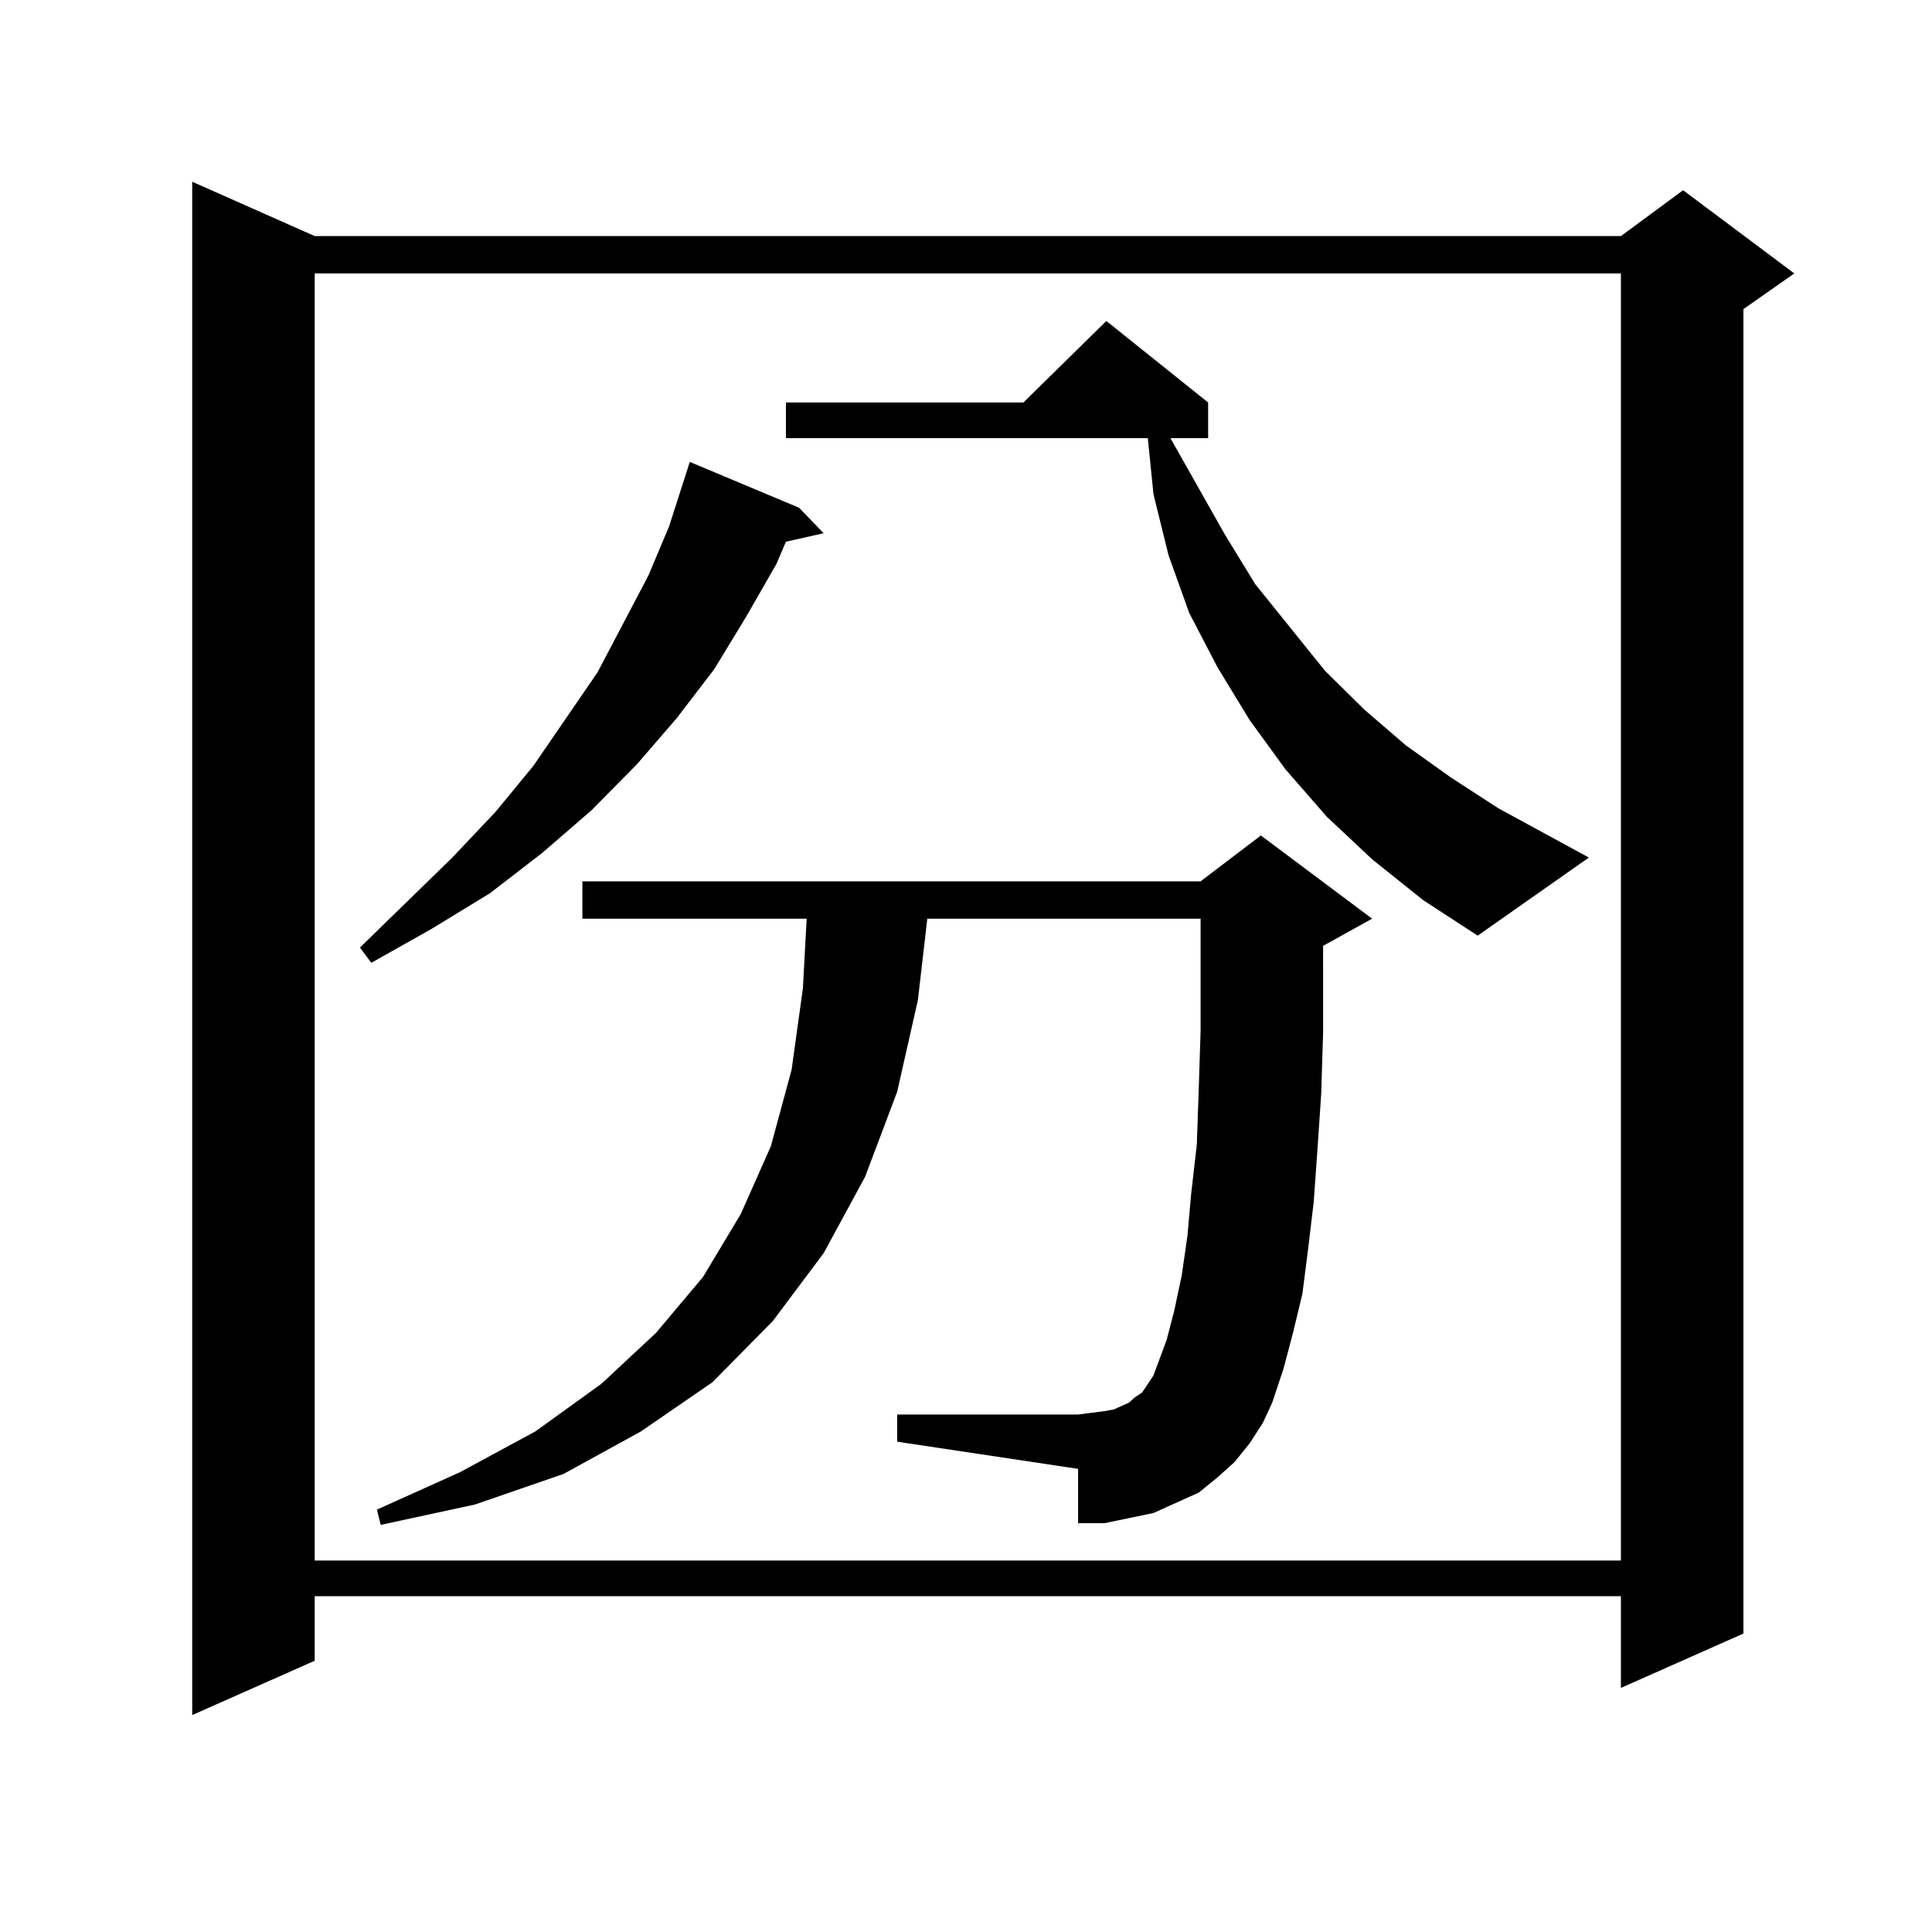 <?xml version="1.0" encoding="utf-8"?>
<!-- Generator: Adobe Illustrator 16.0.0, SVG Export Plug-In . SVG Version: 6.00 Build 0)  -->
<!DOCTYPE svg PUBLIC "-//W3C//DTD SVG 1.1//EN" "http://www.w3.org/Graphics/SVG/1.1/DTD/svg11.dtd">
<svg version="1.1" id="图层_1" xmlns="http://www.w3.org/2000/svg" xmlns:xlink="http://www.w3.org/1999/xlink" x="0px" y="0px"
	 width="1000px" height="1000px" viewBox="0 0 1000 1000" enable-background="new 0 0 1000 1000" xml:space="preserve">
<path d="M162.899,122.191h676.081l32.194-23.73l57.56,43.066l-26.341,18.457v685.547l-63.413,28.125v-47.461H162.899v33.398
	l-63.413,28.125V94.066L162.899,122.191z M162.899,141.527v666.211h676.081V141.527H162.899z M413.624,262.816L426.307,276
	l-19.512,4.395l-4.878,11.426l-15.609,27.246l-16.585,27.246l-19.512,25.488l-20.487,23.73l-23.414,23.73l-25.365,21.973
	l-27.316,21.094l-30.243,18.457l-31.219,17.578l-5.854-7.91l47.804-46.582l22.438-23.73l19.512-23.73l33.17-48.34l26.341-50.098
	l10.731-25.488l10.731-33.398L413.624,262.816z M646.789,747.094l-7.805,9.668l-8.78,7.91l-9.756,7.91l-11.707,5.273l-11.707,5.273
	l-12.683,2.637l-12.683,2.637h-13.658v-28.125l-93.656-14.063v-14.063h93.656l6.829-0.879l6.829-0.879l4.878-0.879l3.902-1.758
	l3.902-1.758l2.927-2.637l3.902-2.637l5.854-8.789l6.829-18.457l3.902-14.941l3.902-18.457l2.927-20.215l1.951-21.973l2.927-25.488
	l0.976-28.125l0.976-30.762v-21.094v0.879v-37.793h-141.46l-4.878,42.188l-10.731,47.461l-16.585,43.945l-21.463,39.551
	l-26.341,35.156l-31.219,31.641l-37.072,25.488l-39.999,21.973l-45.853,15.82l-48.779,10.547l-1.951-7.91l42.925-19.336
	l39.023-21.094l34.146-24.609l28.292-26.367l24.39-29.004l19.512-32.52l15.609-35.156l10.731-39.551l5.854-42.188l1.951-36.035
	H301.432v-19.336h319.992l31.219-23.73l57.56,43.066l-25.365,14.063V501v33.398l-0.976,31.641l-1.951,29.004l-1.951,27.246
	l-2.927,24.609l-2.927,22.852l-4.878,20.215l-4.878,18.457L658.496,726l-4.878,10.547L646.789,747.094z M710.202,444.75
	l-23.414-21.973l-21.463-24.609l-18.536-25.488l-16.585-27.246l-14.634-28.125l-10.731-29.883l-7.805-31.641l-2.927-29.004H406.795
	v-18.457h122.924l42.926-42.188l52.682,42.188v18.457h-19.512l28.292,50.098l15.609,25.488l36.097,44.824l20.487,20.215
	l21.463,18.457l23.414,16.699l24.39,15.82l46.828,25.488l-57.56,40.43l-28.292-18.457L710.202,444.75z"/>
</svg>
